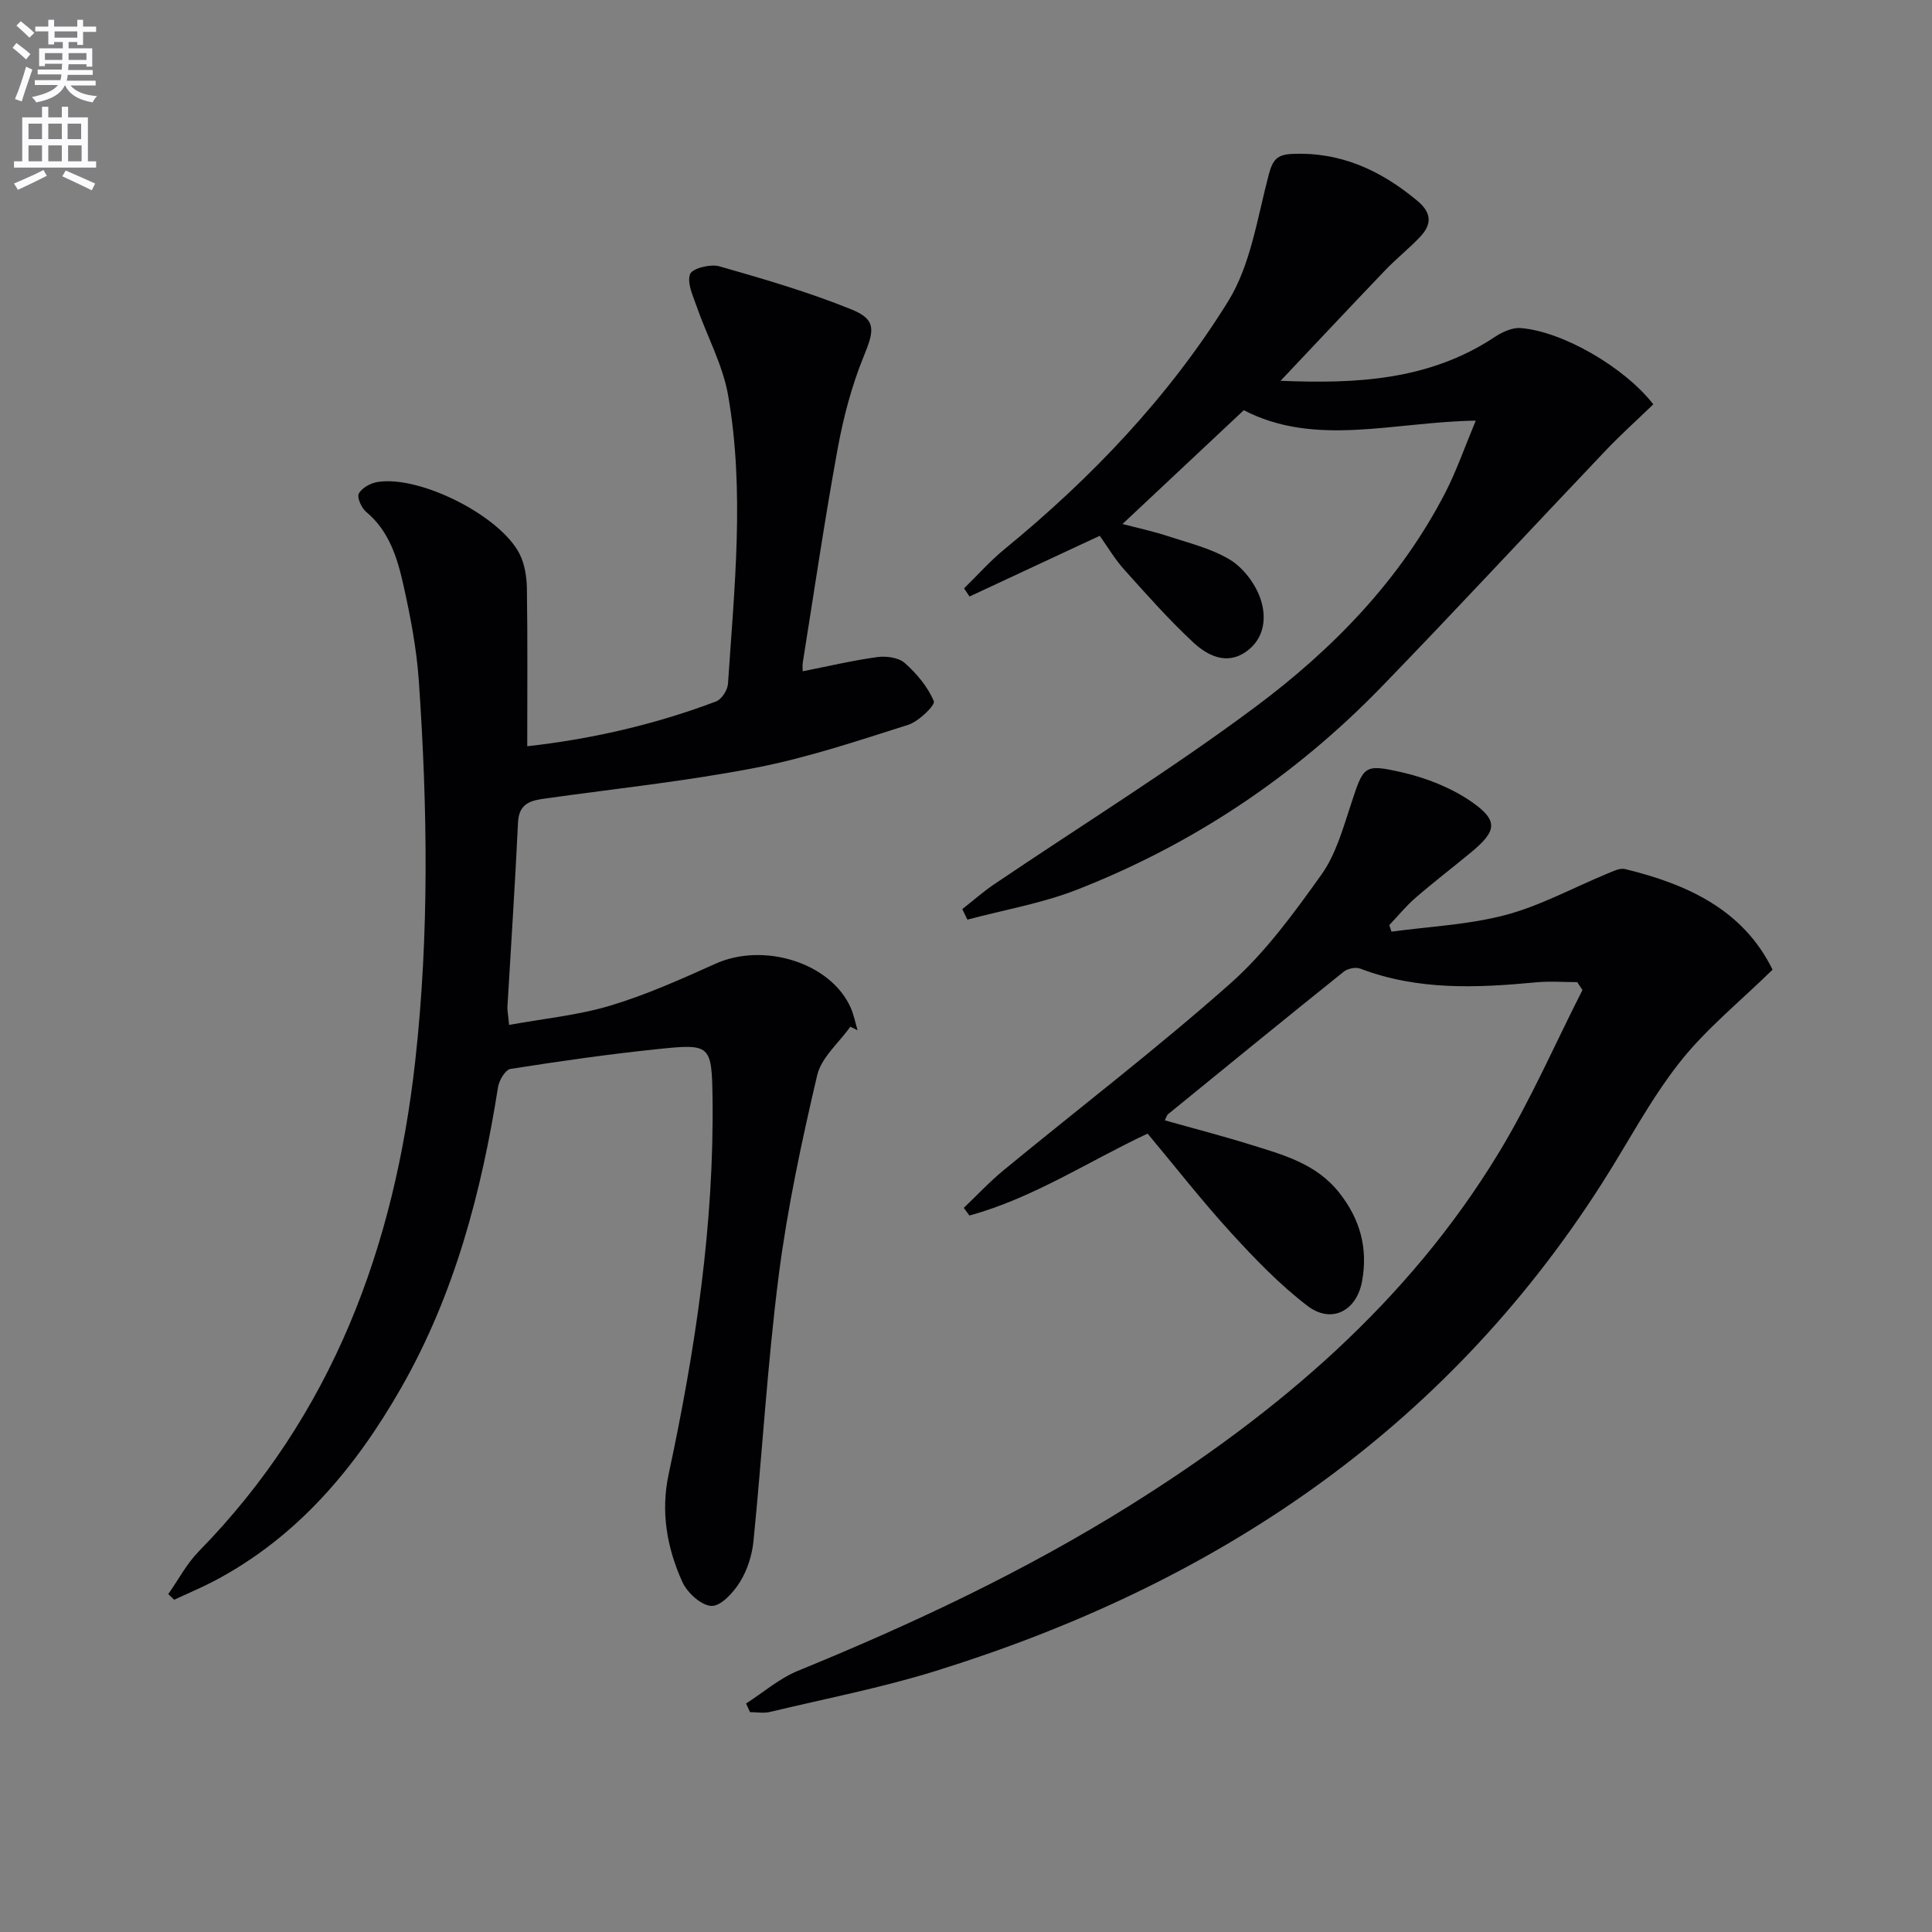 <svg enable-background="new 0 0 400 400" viewBox="0 0 400 400" xmlns="http://www.w3.org/2000/svg"><rect x="0" y="0" width="400" height="400" fill="#808080" stroke="none"/><path d="m2.6 9.9.8-1c.9.7 1.9 1.4 2.9 2.3l-.9 1.1c-1.1-1-2-1.8-2.8-2.4zm.5 10.6c.9-2.1 1.6-4.3 2.3-6.7.4.2.8.4 1.3.6-.7 2.1-1.5 4.3-2.2 6.6zm.3-15.2.9-.9c1 .8 2 1.6 2.8 2.4l-1 1c-.9-.9-1.8-1.7-2.7-2.5zm12.6-1.2h1.2v1.4h2.7v1.1h-2.7v2.7h-1.2v-.6h-1.8v1.3h4.9v3.8h-1.2v-.5h-3.7c0 .4-.1.9-.1 1.2h5.1v1h-5.2c0 .5-.1.9-.2 1.2h6v1h-5.2c1.1 1.3 2.9 2 5.5 2.2-.4.4-.7.8-.9 1.3-2.9-.5-4.8-1.6-5.7-3.5h-.1c-.8 1.7-2.7 2.9-5.9 3.5-.2-.4-.6-.8-.9-1.1 2.8-.6 4.6-1.4 5.4-2.5h-4.8v-1h5.3c.1-.3.2-.7.2-1.2h-4.9v-1h5c0-.4 0-.8.1-1.2h-3.6v.5h-1.2v-3.7h4.9v-1.3h-1.8v.5h-1.2v-2.7h-2.7v-1h2.7v-1.4h1.2v1.4h4.8zm-6.7 8.3h3.6c0-.4 0-.9 0-1.4h-3.6zm1.9-4.6h4.8v-1.3h-4.7v1.3zm6.7 3.2h-3.7v1.4h3.7z" fill="#fbfafc"/><path d="m8.7 22.1h1.3v2.2h2.8v-2.2h1.3v2.2h4.1v9.1h1.7v1.3h-17v-1.3h1.7v-9.1h4.1zm.3 13.1.7 1.2c-1.8.9-3.8 1.9-6 2.9-.2-.4-.5-.8-.8-1.3 2.3-1 4.4-1.9 6.1-2.8zm-3.1-6.4h2.8v-3.2h-2.8zm0 4.6h2.8v-3.3h-2.8zm4.1-4.6h2.8v-3.2h-2.8zm0 4.6h2.8v-3.3h-2.8zm3.6 1.9c2.1.9 4.1 1.8 6.1 2.7l-.7 1.4c-2.2-1.1-4.2-2-6.1-2.9zm3.2-9.7h-2.8v3.2h2.8zm-2.7 7.8h2.8v-3.3h-2.8z" fill="#fbfafc"/><g fill="#010104"><path d="m105.4 212.2c7.23-1.32 14.32-2 21-4.01 7.44-2.24 14.61-5.46 21.73-8.66 10.04-4.51 23.89-.19 28 9.11.65 1.48.96 3.1 1.42 4.66-.5-.24-1-.48-1.5-.73-2.37 3.34-6.01 6.38-6.87 10.08-3.2 13.67-6.16 27.47-7.95 41.39-2.34 18.27-3.4 36.7-5.23 55.04-.29 2.89-1.26 5.96-2.78 8.42-1.34 2.18-3.92 5.03-5.89 4.99-2.11-.05-5.05-2.73-6.06-4.97-3.17-7.04-4.52-14.43-2.83-22.32 5.51-25.71 9.44-51.64 9.08-78.03-.15-10.88-.5-11.09-11.23-9.98-10.23 1.06-20.43 2.52-30.6 4.12-1.06.17-2.36 2.36-2.58 3.76-3.43 21.8-9.01 42.92-20.04 62.24-9.47 16.59-21.43 30.88-38.67 39.99-2.71 1.43-5.56 2.61-8.34 3.91-.41-.39-.81-.78-1.22-1.17 2.09-2.97 3.81-6.29 6.32-8.85 27.66-28.26 40.52-62.99 44.81-101.53 2.92-26.23 2.55-52.49.74-78.75-.46-6.6-1.72-13.19-3.16-19.66-1.26-5.65-2.93-11.27-7.75-15.28-.97-.81-1.94-2.99-1.51-3.78.63-1.18 2.44-2.17 3.88-2.4 8.74-1.41 25.39 6.96 29.41 14.91 1.07 2.11 1.47 4.76 1.51 7.17.16 10.78.07 21.56.07 32.63 12.93-1.43 26.25-4.41 39.11-9.28 1.14-.43 2.36-2.34 2.45-3.64 1.32-19.89 3.48-39.85.04-59.67-1.1-6.36-4.39-12.32-6.54-18.51-.76-2.19-2.03-4.87-1.34-6.66.46-1.19 4.23-2.13 6.07-1.6 9.21 2.63 18.46 5.33 27.33 8.92 5.25 2.12 4.72 4.39 2.54 9.73-2.49 6.09-4.2 12.61-5.39 19.1-2.69 14.68-4.85 29.46-7.21 44.2-.13.8-.02 1.64-.02 1.89 5.2-1.03 10.28-2.23 15.43-2.94 1.85-.25 4.4.09 5.68 1.22 2.48 2.19 4.78 4.94 6.03 7.92.34.8-3.11 4.18-5.29 4.88-10.4 3.3-20.83 6.81-31.52 8.88-14.32 2.78-28.89 4.32-43.36 6.34-3.07.43-5.72.85-5.92 4.99-.6 12.78-1.46 25.55-2.2 38.32-.01.76.17 1.56.35 3.61z"/><path d="m241.16 231.95c5.94 1.68 11.84 3.2 17.65 5.01 6.79 2.12 13.68 3.9 18.49 10.01 4.33 5.5 5.92 11.45 4.72 18.21-1.1 6.23-6.33 9-11.33 5.18-5.76-4.4-10.89-9.74-15.81-15.12-5.93-6.49-11.36-13.45-17.28-20.54-12.17 5.69-23.67 13.35-36.89 16.96-.39-.53-.78-1.05-1.17-1.58 2.75-2.61 5.34-5.41 8.26-7.81 15.66-12.88 31.79-25.23 46.95-38.67 7.25-6.43 13.16-14.57 18.84-22.52 2.99-4.19 4.46-9.57 6.12-14.58 2.62-7.92 2.55-8.43 10.61-6.58 5.02 1.15 10.16 3.18 14.36 6.09 5.58 3.88 5.21 6.04-.02 10.38-3.84 3.19-7.82 6.22-11.59 9.49-1.97 1.7-3.63 3.76-5.43 5.65.15.45.3.91.45 1.36 7.9-1.08 16-1.43 23.65-3.46 7.24-1.93 14.01-5.66 21-8.54 1.18-.49 2.61-1.22 3.71-.96 12.96 3.15 24.48 8.46 30.54 20.83-6.68 6.55-13.77 12.25-19.25 19.21-6.13 7.78-10.76 16.74-16.13 25.13-32.91 51.48-80.46 83.03-137.91 100.86-11.23 3.49-22.84 5.74-34.29 8.48-1.31.31-2.75.04-4.13.04-.27-.6-.54-1.19-.81-1.79 3.57-2.29 6.88-5.19 10.74-6.77 23.74-9.7 46.87-20.58 68.64-34.18 30.56-19.1 57.63-42 76.52-73.18 6.51-10.74 11.55-22.37 17.26-33.59-.36-.54-.72-1.08-1.08-1.63-2.84 0-5.7-.23-8.51.04-12.31 1.17-24.54 1.7-36.42-2.84-.94-.36-2.58-.02-3.39.62-12.2 9.78-24.31 19.67-36.43 29.55-.22.19-.29.56-.64 1.24z"/><path d="m305.54 87.09c-17 .25-33.19 5.53-48.03-2.16-8.46 7.94-16.62 15.59-25.11 23.56 3.03.8 6.21 1.47 9.29 2.48 4.39 1.44 9.04 2.55 12.93 4.89 2.71 1.64 5.13 4.8 6.24 7.81 1.45 3.95 1.06 8.51-2.91 11.28-4 2.8-7.96.78-10.88-1.93-5.09-4.73-9.72-9.98-14.37-15.15-1.86-2.07-3.3-4.53-5.01-6.94-9.11 4.25-18.03 8.41-26.96 12.57-.38-.56-.75-1.12-1.13-1.69 2.78-2.71 5.37-5.65 8.36-8.1 18.03-14.77 34.05-31.55 46.3-51.3 4.71-7.6 6.06-17.37 8.43-26.28.79-2.96 1.65-4.12 4.78-4.26 10.09-.46 18.39 3.39 25.95 9.68 3.07 2.55 3.04 4.92.57 7.52-2.29 2.41-4.91 4.49-7.21 6.89-7.22 7.54-14.36 15.17-21.65 22.88 15.31.62 30.64.04 44.39-9.1 1.52-1.01 3.58-1.95 5.31-1.82 8.72.69 21.52 8.13 27.47 15.79-3.26 3.15-6.7 6.24-9.87 9.57-15.49 16.28-30.75 32.78-46.39 48.91-17.96 18.53-39.06 32.62-63.09 42.02-7.25 2.83-15.09 4.17-22.66 6.19-.35-.73-.7-1.45-1.06-2.18 2.19-1.71 4.28-3.57 6.57-5.12 18.03-12.2 36.59-23.69 54.03-36.68 16.08-11.97 30.09-26.34 39.44-44.49 2.31-4.51 3.97-9.34 6.27-14.84z"/></g></svg>
